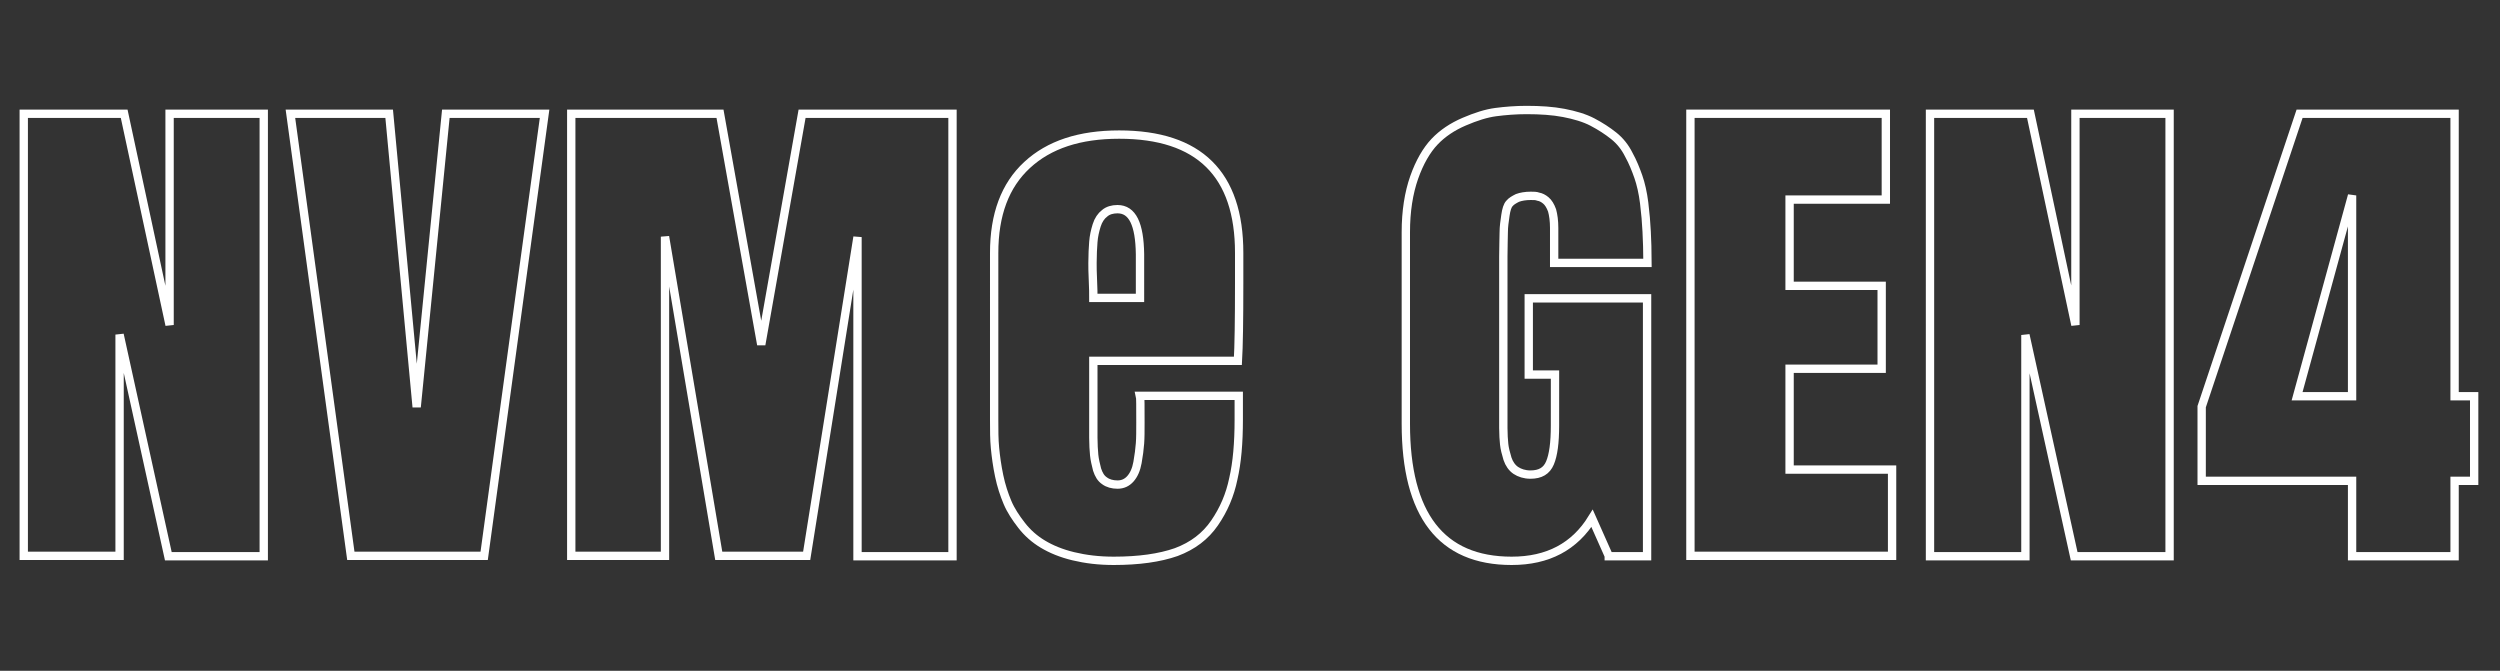 <?xml version="1.0" encoding="utf-8"?>
<!-- Generator: Adobe Illustrator 24.2.0, SVG Export Plug-In . SVG Version: 6.00 Build 0)  -->
<svg version="1.1" id="Layer_1" xmlns="http://www.w3.org/2000/svg" xmlns:xlink="http://www.w3.org/1999/xlink" x="0px" y="0px"
	 viewBox="0 0 600 161" style="enable-background:new 0 0 600 161;" xml:space="preserve">
<rect x="0" y="0" width="600" height="161" fill="#333333" stroke="none"/>
<style type="text/css">
	.st0{fill:none;stroke:#FFFFFF;stroke-width:2;}
</style>
<g>
	<path class="st0" d="M63.3,27.3v106.2H40.4L28.7,80.3v53.1H5.7V27.3h24.1L40.7,78V27.3H63.3z"/>
	<path class="st0" d="M116.2,133.4h-32L69.7,27.3h23.7l6.6,70.4l7-70.4h23.7L116.2,133.4z"/>
	<path class="st0" d="M193.6,133.4h-21.1l-12.9-76.6v76.6h-22.5V27.3h35.7l9.9,55.4l9.8-55.4h36.1v106.2h-22.8V56.9L193.6,133.4z"/>
	<path class="st0" d="M267.3,134.6c-3.6,0-6.8-0.4-9.7-1.1c-2.9-0.7-5.3-1.7-7.3-2.9c-2-1.2-3.7-2.7-5.1-4.5s-2.6-3.6-3.4-5.5
		s-1.5-4-2-6.4s-0.8-4.6-1-6.7c-0.2-2-0.2-4.3-0.2-6.8V60.7c0-9.2,2.6-16.2,7.9-21.1s12.6-7.3,22.1-7.3c19.2,0,28.8,9.5,28.8,28.4
		v7.3c0,9-0.1,15.2-0.3,18.6h-34.7v14c0,0.4,0,1.2,0,2.2c0,1,0,1.8,0,2.3c0,1.6,0.1,3,0.2,4.1s0.4,2.3,0.7,3.5
		c0.4,1.2,0.9,2.1,1.8,2.7c0.8,0.6,1.9,0.9,3.1,0.9c1.3,0,2.3-0.5,3.1-1.4c0.8-0.9,1.4-2.2,1.7-3.9s0.5-3.2,0.6-4.6
		c0.1-1.3,0.1-3,0.1-5c0-3.9,0-6-0.1-6.4h23.7v5.7c0,5.6-0.4,10.3-1.3,14.2c-0.8,3.9-2.3,7.4-4.5,10.6s-5.2,5.5-9.2,7
		C278.3,133.9,273.3,134.6,267.3,134.6z M268.2,50.2c-1.2,0-2.3,0.3-3.1,1c-0.8,0.6-1.5,1.6-1.9,2.9c-0.4,1.3-0.7,2.6-0.8,4
		c-0.1,1.4-0.2,3-0.2,5c0,0.9,0,2.3,0.1,4.2s0.1,3.3,0.1,4.2h11.2V61C273.5,53.8,271.8,50.2,268.2,50.2z"/>
	<path class="st0" d="M386.1,133.4l-4-9c-4.2,6.8-10.6,10.2-19.3,10.2c-16.9,0-25.4-11-25.4-32.9v-46c0-5,0.7-9.4,2-13.1
		c1.3-3.7,3-6.6,4.9-8.6s4.3-3.6,7.1-4.8c2.8-1.2,5.3-2,7.6-2.3s4.8-0.5,7.4-0.5c3.3,0,6.3,0.2,8.9,0.7s5,1.2,6.9,2.2
		s3.6,2.1,5.1,3.3c1.5,1.2,2.7,2.7,3.6,4.5c1,1.8,1.7,3.6,2.3,5.3s1.1,3.9,1.4,6.3s0.5,4.8,0.6,6.9s0.2,4.6,0.2,7.5h-22.4v-8.4
		c0-1.7-0.2-3.1-0.5-4.2c-0.4-1.1-0.9-1.9-1.5-2.4c-0.6-0.5-1.2-0.8-1.8-0.9c-0.5-0.2-1.1-0.2-1.8-0.2c-1.3,0-2.4,0.2-3.2,0.5
		c-0.8,0.4-1.5,0.8-1.9,1.3c-0.5,0.5-0.8,1.5-1,2.9c-0.2,1.4-0.4,2.7-0.4,4c0,1.2-0.1,3.2-0.1,5.9v41.1c0,1.6,0.1,2.9,0.2,3.9
		s0.4,2.2,0.8,3.5c0.4,1.2,1.1,2.2,2,2.8c0.9,0.6,2.1,1,3.5,1c2.4,0,3.9-0.9,4.7-2.8s1.2-4.8,1.2-9V89.9h-6.3V71.6h28.4v61.9H386.1z
		"/>
	<path class="st0" d="M405.7,133.4V27.3h46.9v20.6h-23.1v20.7h22.1v19.9h-22.1v24.2h24.6v20.7H405.7z"/>
	<path class="st0" d="M520.7,27.3v106.2h-22.9l-11.7-53.1v53.1h-22.9V27.3h24.1L498.1,78V27.3H520.7z"/>
	<path class="st0" d="M593.8,95.1v20.3h-4.7v18.1h-24.6v-18.1h-36.1V97.6l23.5-70.3h37.2v67.8H593.8z M551.3,95.1h13.2V46.9
		L551.3,95.1z"/>
</g>
</svg>
